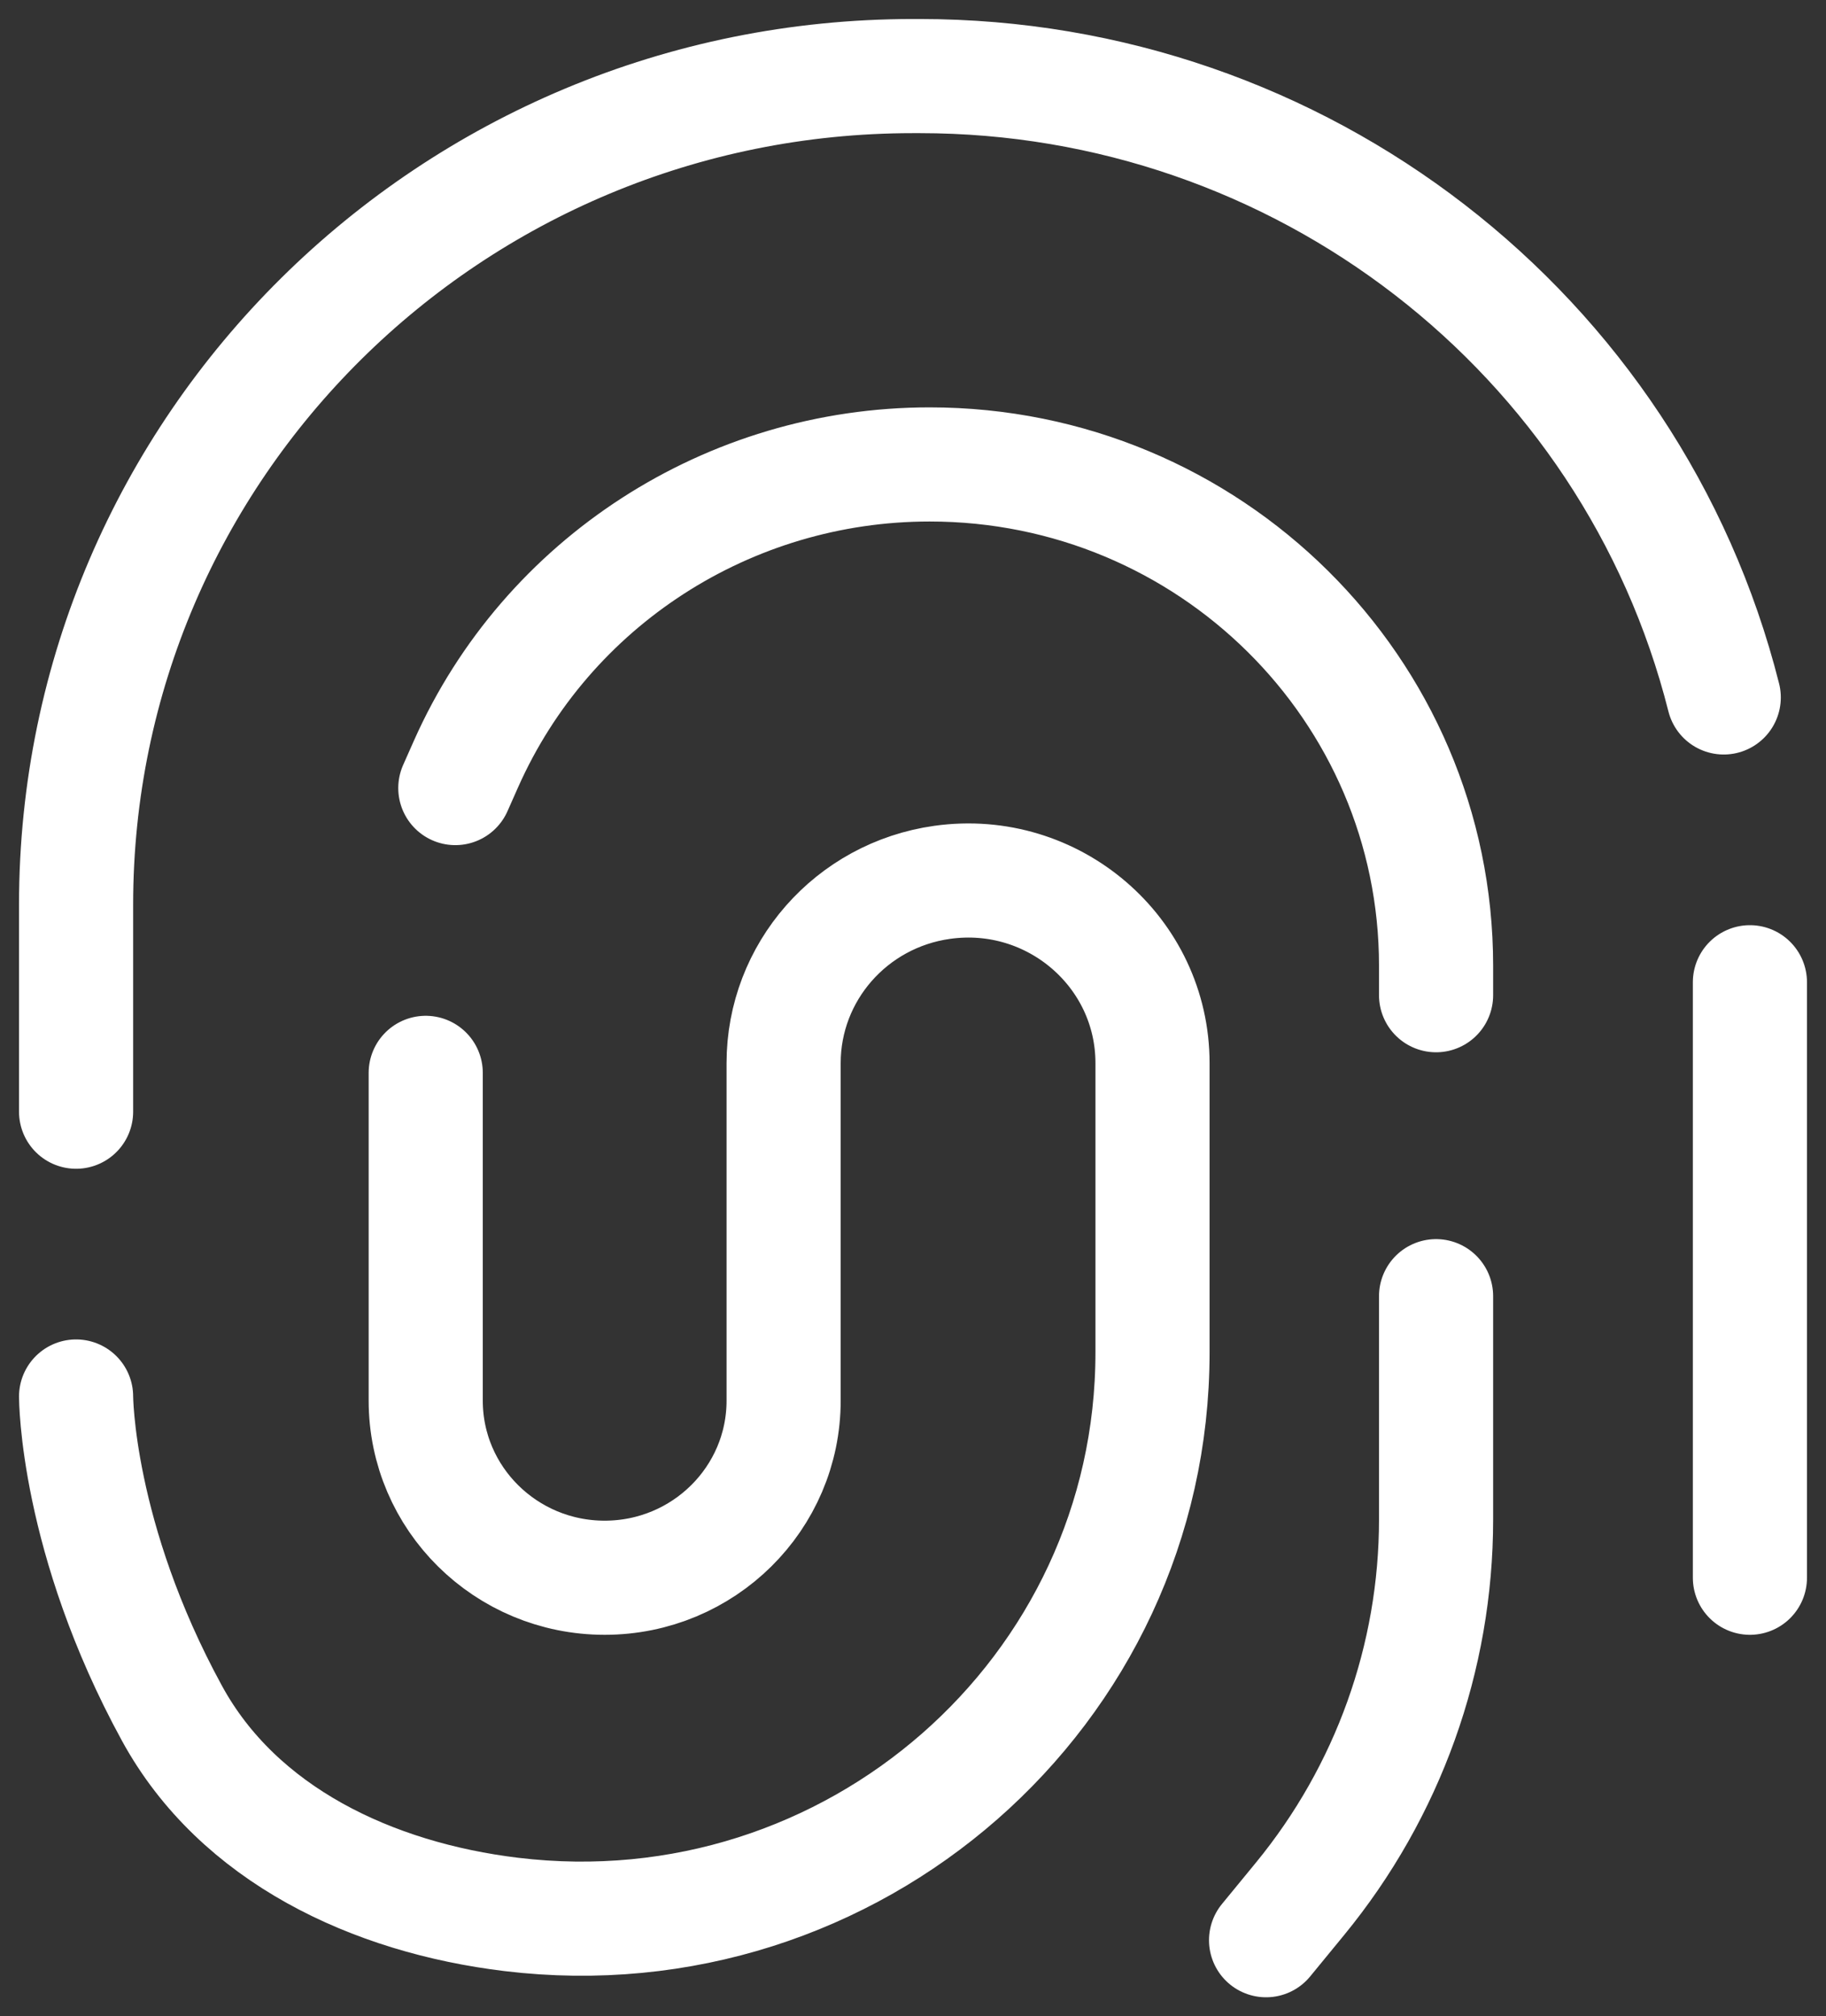 <svg width="48" height="53" viewBox="0 0 48 53" fill="none" xmlns="http://www.w3.org/2000/svg">
<rect x="0" y="0" width="48" height="53" fill="#333333" stroke="none"/>
<path d="M46 41.472V25.819M2 36.708C2 36.708 2 40.423 4.522 45.038C6.267 48.231 9.799 49.882 13.44 50.322C22.399 51.406 30.296 44.486 30.296 35.551V31.264V27.945C30.296 25.026 27.686 22.783 24.767 23.193C22.376 23.528 20.599 25.554 20.599 27.945V36.816C20.599 39.388 18.493 41.472 15.895 41.472C13.297 41.472 11.191 39.388 11.191 36.816V28.201M2 29.222V23.778C2 11.75 11.85 2 24 2H24.18C34.175 2 42.888 8.734 45.312 18.333M37.75 26.16V25.387C37.75 18.108 31.79 12.208 24.437 12.208C19.158 12.208 14.377 15.296 12.251 20.079L11.969 20.715M33.281 51L34.173 49.913C36.487 47.094 37.75 43.573 37.75 39.941V34.071" stroke="white" stroke-width="3" stroke-linecap="round" stroke-linejoin="round"/>
</svg>
